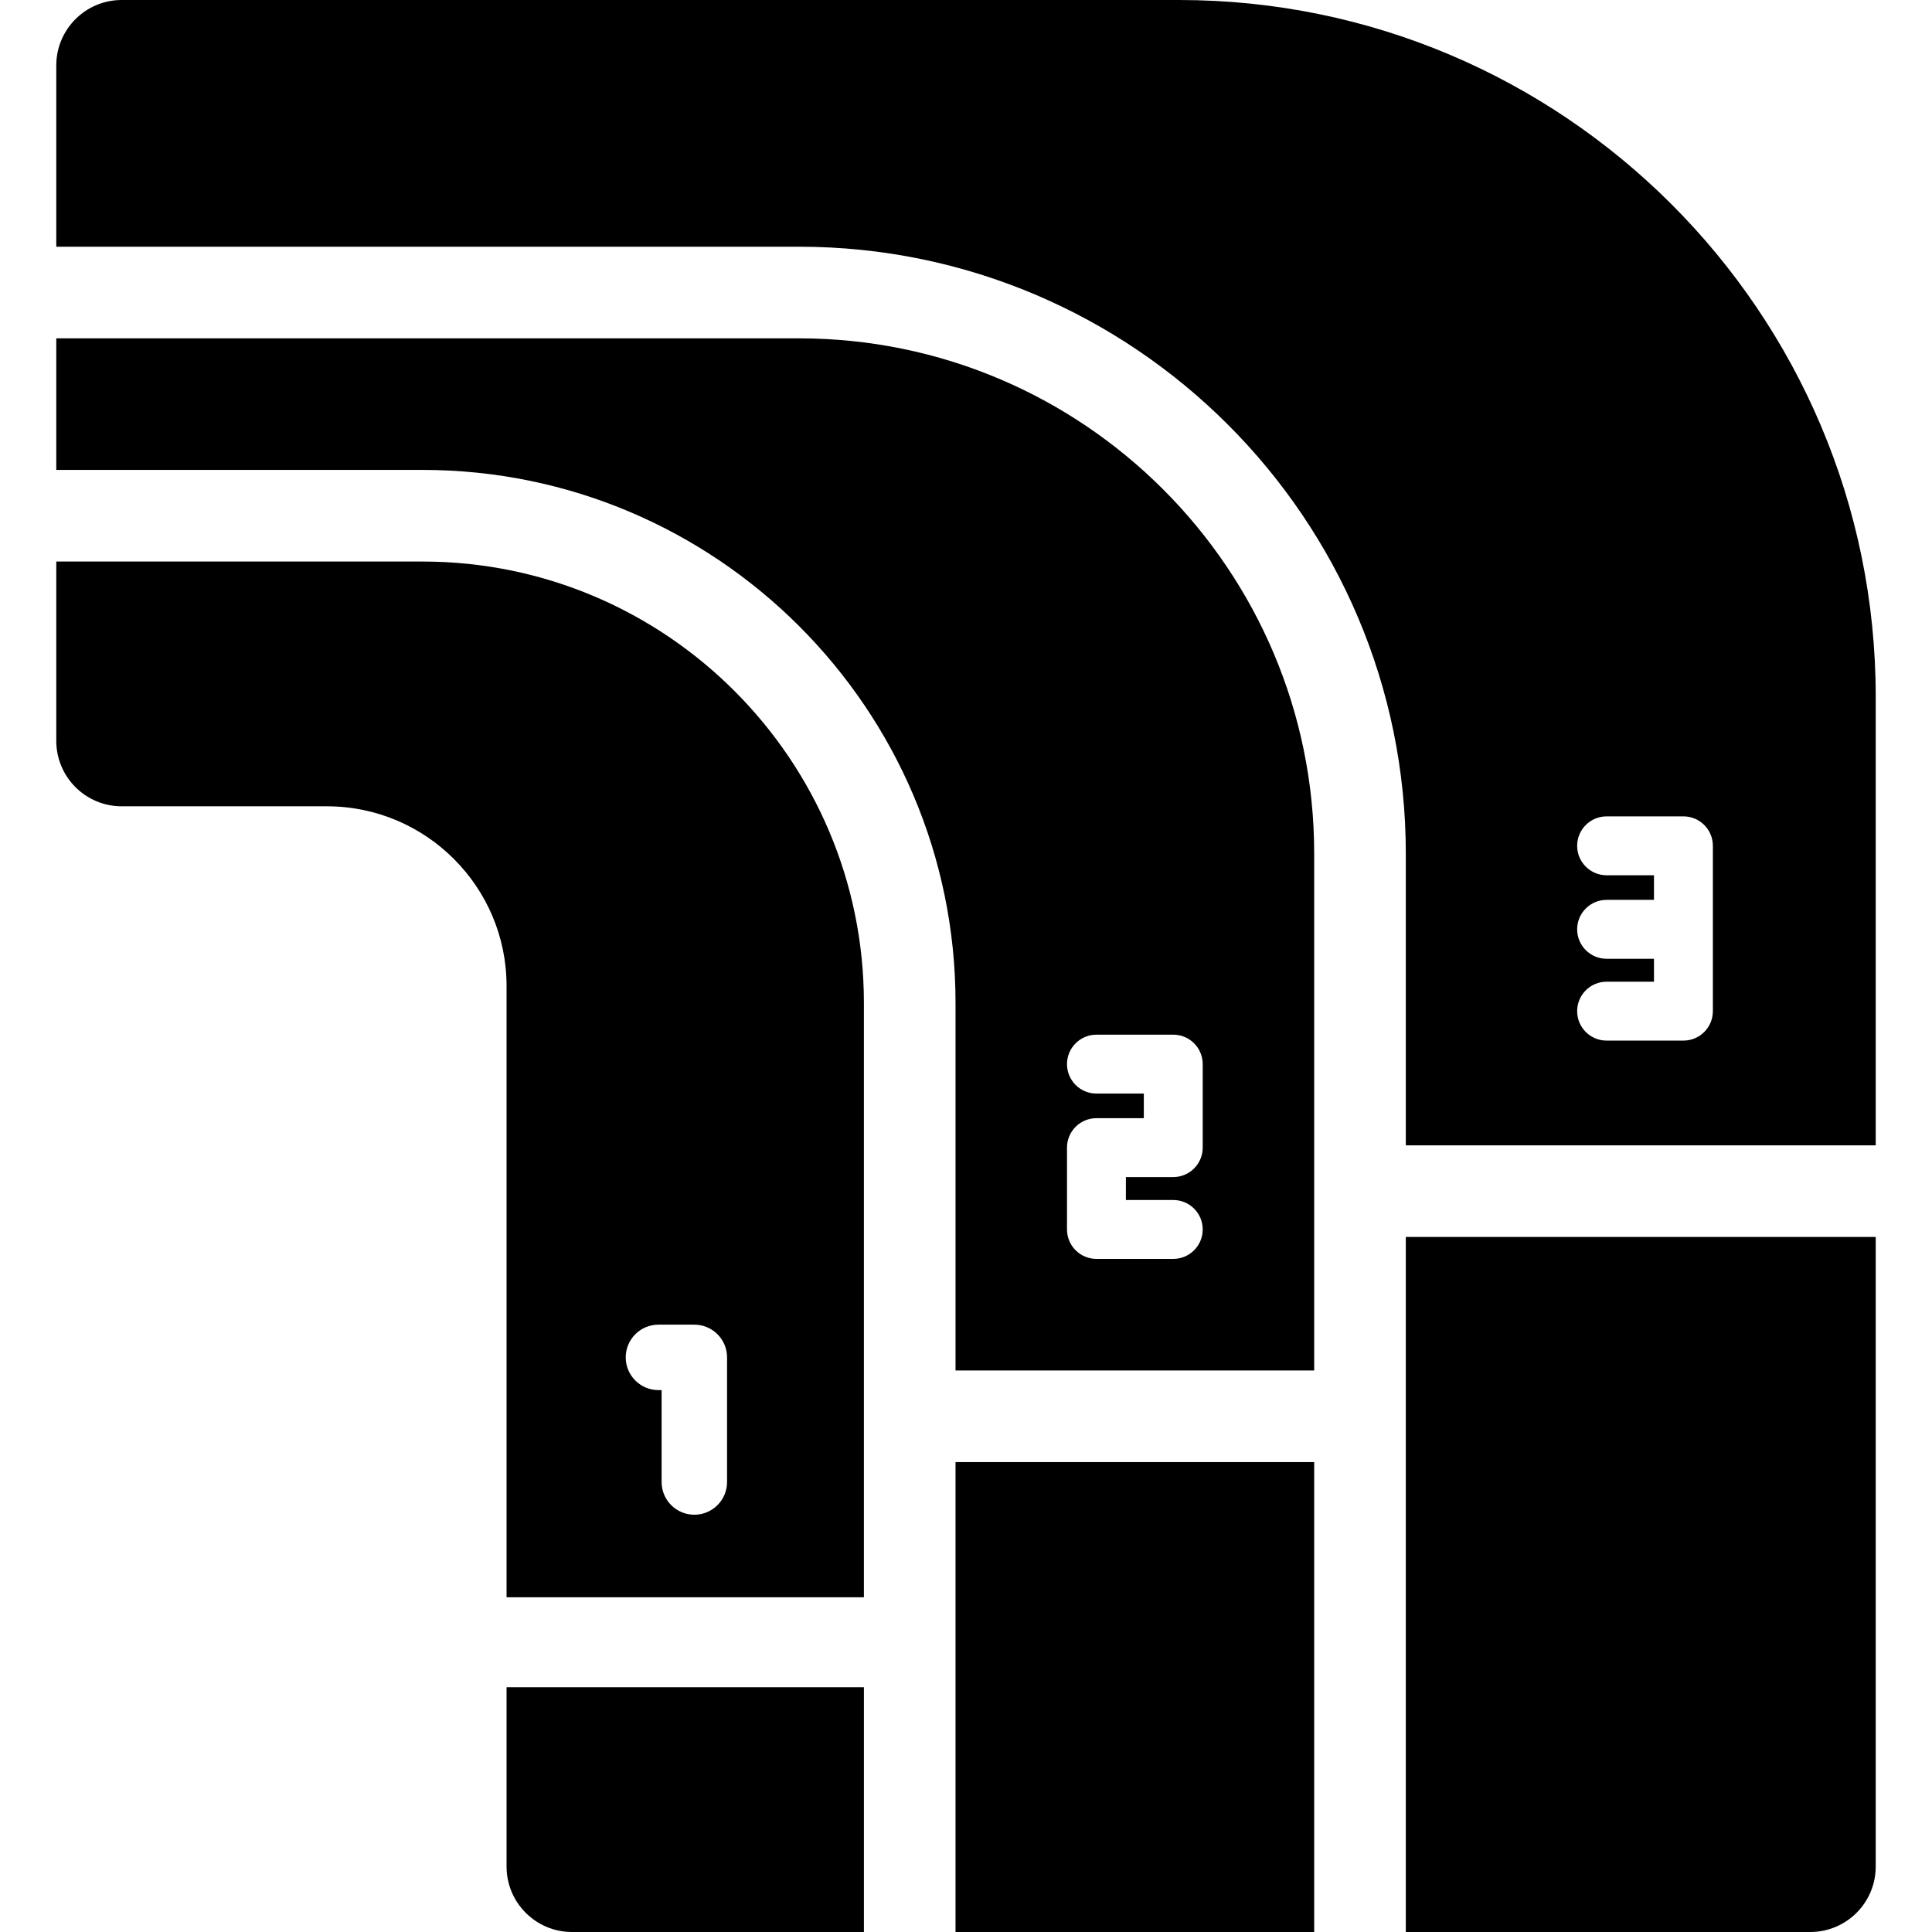 <?xml version="1.0" encoding="iso-8859-1"?>
<!-- Uploaded to: SVG Repo, www.svgrepo.com, Generator: SVG Repo Mixer Tools -->
<!DOCTYPE svg PUBLIC "-//W3C//DTD SVG 1.1//EN" "http://www.w3.org/Graphics/SVG/1.1/DTD/svg11.dtd">
<svg fill="#000000" version="1.1" id="Capa_1" xmlns="http://www.w3.org/2000/svg" xmlns:xlink="http://www.w3.org/1999/xlink" 
	 viewBox="0 0 297 297" xml:space="preserve">
<g>
	<rect x="146.891" y="224.762" width="55.134" height="72.238"/>
	<path d="M146.891,154.181v56.496h55.134v-79.482c0-43.661-35.521-79.182-79.182-79.182H8.652v20.225h56.295
		C110.131,72.238,146.891,108.998,146.891,154.181z M164.025,176.421c0-2.501,2.027-4.527,4.527-4.527h7.283v-3.782h-7.283
		c-2.501,0-4.527-2.027-4.527-4.528c0-2.5,2.027-4.527,4.527-4.527h11.81c2.5,0,4.527,2.027,4.527,4.527v12.837
		c0,2.501-2.027,4.527-4.527,4.527h-7.282v3.524h7.282c2.5,0,4.527,2.027,4.527,4.527c0,2.501-2.027,4.527-4.527,4.527h-11.81
		c-2.501,0-4.527-2.027-4.527-4.527V176.421z"/>
	<path d="M122.842,37.927c51.428,0,93.268,41.84,93.268,93.268v44.873h72.238v-68.995C288.348,48.032,240.316,0,181.275,0H18.713
		C13.157,0,8.652,4.505,8.652,10.061v27.866H122.842z M246.978,147.388c-2.501,0-4.527-2.027-4.527-4.527
		c0-2.501,2.027-4.527,4.527-4.527h7.282v-3.782h-7.282c-2.501,0-4.527-2.027-4.527-4.527c0-2.5,2.027-4.527,4.527-4.527h11.81
		c2.501,0,4.527,2.027,4.527,4.527v25.416c0,2.501-2.027,4.527-4.527,4.527h-11.81c-2.501,0-4.527-2.027-4.527-4.527
		s2.027-4.527,4.527-4.527h7.282v-3.524H246.978z"/>
	<path d="M216.11,190.153V297h62.177c5.556,0,10.061-4.505,10.061-10.061v-96.786H216.11z"/>
	<path d="M77.872,259.372v27.567c0,5.556,4.505,10.061,10.061,10.061h44.873v-37.628H77.872z"/>
	<path d="M132.805,245.547v-91.366c0-37.417-30.44-67.858-67.858-67.858H8.652v27.567c0,5.556,4.505,10.061,10.061,10.061h31.551
		c15.223,0,27.608,12.385,27.608,27.608v93.988H132.805z M101.222,203.635h5.516c2.779,0,5.031,2.252,5.031,5.031v19.157
		c0,2.779-2.252,5.031-5.031,5.031s-5.031-2.252-5.031-5.031v-14.127h-0.485c-2.778,0-5.031-2.252-5.031-5.031
		C96.192,205.887,98.444,203.635,101.222,203.635z"/>
</g>
</svg>